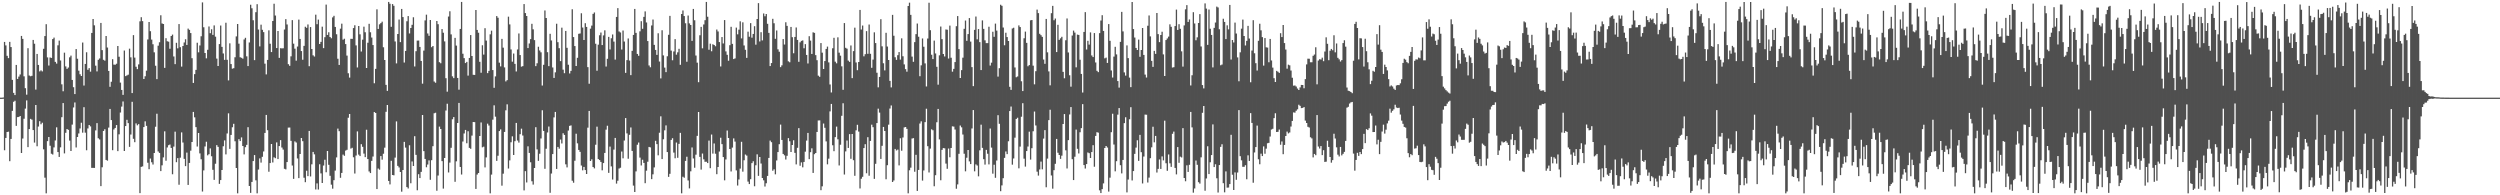 <svg xmlns="http://www.w3.org/2000/svg" width="1920" height="150"><path fill="#4f4f4f" d="M0 74.998h1v1H0zM1 74.998h1v1H1zM2 74.865h1v1H2zM3 32.217h1v83.184H3zM4 34.879h1v71.05H4zM5 42.84h1v58.544H5zM6 44.646h1v56.489H6zM7 32.151h1v91.66H7zM8 36.127h1v70.597H8zM9 61.363h1v23.761H9zM10 71.326h1v6.869H10zM11 73.025h1v4.349H11zM12 49.85h1v46.832H12zM13 60.645h1v29.334H13zM14 58.846h1v30.964H14zM15 57.207h1v31.902H15zM16 27.592h1v89.906H16zM17 29.871h1v76.505H17zM18 58.617h1v32.577H18zM19 67.712h1v15.674H19zM20 72.686h1v4.397H20zM21 37.026h1v75.951H21zM22 58.006h1v41.117H22zM23 58.582h1v32.731H23zM24 58.193h1v33.729H24zM25 30.652h1v69.247H25zM26 33.563h1v75.942H26zM27 68.79h1v11.849H27zM28 41.412h1v70.895H28zM29 49.862h1v47.317H29zM30 54.831h1v38.231H30zM31 54.023h1v41.435H31zM32 54.815h1v39.421H32zM33 37.495h1v77.189H33zM34 27.69h1v108.737H34zM35 18.583h1v129.918H35zM36 44.069h1v64.31H36zM37 50.352h1v54.887H37zM38 44.131h1v67.801H38zM39 44.49h1v73.571H39zM40 30.009h1v88.691H40zM41 28.876h1v84.319H41zM42 47.5h1v60.387H42zM43 48.827h1v48.979H43zM44 34.834h1v81.955H44zM45 31.192h1v89.35H45zM46 46.424h1v66.743H46zM47 64.787h1v25.235H47zM48 70.081h1v9.094H48zM49 40.448h1v77.361H49zM50 51.011h1v50.98H50zM51 52.869h1v46.203H51zM52 51.876h1v47.885H52zM53 44.016h1v63.98H53zM54 42.696h1v73.25H54zM55 61.382h1v34.31H55zM56 66.969h1v15.553H56zM57 72.251h1v6.457H57zM58 37.706h1v75.523H58zM59 45.097h1v60.112H59zM60 54.268h1v48.231H60zM61 57.019h1v41.63H61zM62 58.347h1v35.892H62zM63 32.671h1v69.219H63zM64 65.696h1v16.631H64zM65 49.125h1v52.742H65zM66 40.121h1v75.306H66zM67 53.595h1v45.052H67zM68 52.341h1v43.671H68zM69 55.023h1v42.076H69zM70 25.269h1v103.658H70zM71 14.6h1v114.312H71zM72 19.453h1v109.533H72zM73 50.436h1v49.689H73zM74 54.847h1v39.732H74zM75 45.948h1v60.261H75zM76 44.877h1v62.225H76zM77 17.596h1v125.331H77zM78 38.477h1v89.998H78zM79 45.909h1v54.713H79zM80 46.605h1v52.648H80zM81 27.628h1v95.225H81zM82 36.509h1v86.874H82zM83 54.462h1v43.518H83zM84 66.666h1v17.002H84zM85 62.794h1v29.419H85zM86 45.479h1v69.883H86zM87 49.592h1v49.84H87zM88 49.736h1v48.508H88zM89 48.962h1v47.102H89zM90 35.31h1v80.748H90zM91 43.565h1v59.595H91zM92 63.444h1v22.978H92zM93 69.086h1v12.772H93zM94 72.839h1v5.07H94zM95 38.793h1v77.178H95zM96 58.452h1v38.373H96zM97 57.907h1v34.111H97zM98 57.344h1v37.212H98zM99 37.381h1v75.402H99zM100 44.025h1v59.3H100zM101 71.457h1v6.732H101zM102 26.981h1v79.611H102zM103 44.218h1v64.981H103zM104 51.237h1v43.539H104zM105 53.112h1v43.154H105zM106 49.448h1v45.869H106zM107 16.36h1v131.955H107zM108 13.229h1v114.914H108zM109 16.251h1v111.543H109zM110 60.67h1v36.915H110zM111 58.569h1v34.633H111zM112 54.295h1v42.369H112zM113 30.322h1v94.683H113zM114 16.903h1v113.06H114zM115 23.978h1v97.787H115zM116 30.396h1v94.246H116zM117 33.978h1v92.381H117zM118 40.173h1v77.356H118zM119 50.459h1v46.873H119zM120 60.752h1v26.601H120zM121 35.097h1v81.227H121zM122 32.485h1v84.965H122zM123 11.707h1v119.698H123zM124 18.015h1v108.975H124zM125 18.42h1v102.463H125zM126 52.098h1v48.753H126zM127 29.347h1v94.099H127zM128 31.693h1v81.561H128zM129 31.984h1v79.535H129zM130 37.408h1v73.596H130zM131 27.658h1v85.974H131zM132 26.578h1v107.274H132zM133 43.385h1v69.21H133zM134 49.255h1v51.861H134zM135 32.858h1v91.701H135zM136 37.129h1v84.315H136zM137 18.505h1v123.353H137zM138 36.25h1v84.852H138zM139 51.164h1v50.501H139zM140 35.351h1v74.097H140zM141 32.611h1v89.391H141zM142 30.164h1v97.439H142zM143 34.495h1v82.717H143zM144 21.989h1v120.016H144zM145 22.936h1v102.222H145zM146 25.41h1v90.302H146zM147 44.694h1v64.365H147zM148 63.696h1v22.264H148zM149 56.932h1v33.188H149zM150 53.677h1v43.96H150zM151 32.838h1v79.684H151zM152 40.199h1v61.948H152zM153 34.923h1v82.907H153zM154 27.855h1v94.445H154zM155 1.838h1v145.267H155zM156 20.938h1v109.929H156zM157 40.691h1v71.815H157zM158 44.788h1v64.079H158zM159 38.244h1v81.035H159zM160 20.322h1v98.102H160zM161 25.518h1v88.473H161zM162 22.481h1v97.533H162zM163 26.768h1v103.644H163zM164 19.53h1v118.627H164zM165 28.173h1v97.567H165zM166 44.989h1v66.494H166zM167 50.711h1v62.099H167zM168 33.863h1v107.352H168zM169 19.59h1v118.707H169zM170 36.003h1v94.573H170zM171 41.043h1v71.3H171zM172 45.987h1v61.84H172zM173 17.461h1v101.133H173zM174 45.918h1v56.592H174zM175 61.75h1v25.269H175zM176 33.291h1v81.044H176zM177 49.21h1v54.422H177zM178 52.723h1v45.019H178zM179 52.38h1v42.715H179zM180 43.989h1v64.502H180zM181 27.942h1v101.085H181zM182 18.423h1v130.076H182zM183 33.529h1v73.394H183zM184 43.97h1v64.376H184zM185 44.369h1v61.135H185zM186 45.069h1v67.052H186zM187 30.331h1v88.27H187zM188 29.045h1v84.021H188zM189 43.25h1v68.016H189zM190 50.725h1v46.988H190zM191 32.611h1v110.259H191zM192 3.639h1v144.466H192zM193 6.324h1v133.39H193zM194 15.585h1v108.112H194zM195 46.204h1v72.898H195zM196 9.375h1v129.119H196zM197 3.22h1v145.28H197zM198 22.68h1v107.501H198zM199 35.648h1v85.99H199zM200 18.929h1v105.953H200zM201 22.904h1v97.526H201zM202 24.689h1v91.639H202zM203 48.903h1v53.211H203zM204 57.145h1v31.117H204zM205 46.035h1v53.944H205zM206 23.316h1v108.556H206zM207 33.566h1v91.689H207zM208 39.97h1v70.632H208zM209 16.127h1v108.622H209zM210 2.882h1v117.956H210zM211 11.941h1v109.547H211zM212 36.935h1v72.419H212zM213 23.82h1v98.359H213zM214 44.467h1v67.732H214zM215 37.003h1v70.641H215zM216 37.182h1v76.107H216zM217 37.049h1v77.823H217zM218 22.705h1v106.917H218zM219 14.71h1v115.376H219zM220 18.773h1v105.701H220zM221 49.301h1v48.677H221zM222 50.517h1v47.404H222zM223 43.279h1v64.898H223zM224 15.463h1v111.689H224zM225 33.552h1v103.798H225zM226 37.379h1v71.24H226zM227 46.612h1v62.841H227zM228 35.712h1v85.976H228zM229 15.035h1v121.792H229zM230 29.881h1v88.412H230zM231 39.212h1v66.747H231zM232 45.854h1v62.6H232zM233 35.236h1v101.289H233zM234 20.512h1v119.4H234zM235 21.334h1v109.801H235zM236 18.812h1v116.48H236zM237 50.855h1v49.709H237zM238 20.792h1v114.724H238zM239 37.649h1v88.535H239zM240 42.48h1v74.205H240zM241 43.433h1v75.084H241zM242 11.272h1v134.234H242zM243 18.599h1v122.262H243zM244 15.076h1v130.472H244zM245 33.767h1v92.401H245zM246 32.172h1v100.994H246zM247 20.457h1v120.083H247zM248 36.953h1v90.174H248zM249 28.558h1v94.115H249zM250 3.541h1v128.778H250zM251 26.85h1v89.114H251zM252 24.765h1v101.785H252zM253 28.418h1v106.608H253zM254 29.407h1v112.415H254zM255 13.376h1v131.538H255zM256 12.122h1v126.285H256zM257 20.698h1v110.348H257zM258 26.317h1v94.552H258zM259 45.097h1v53.687H259zM260 49.85h1v50.909H260zM261 21.996h1v114.578H261zM262 18.18h1v114.637H262zM263 30.464h1v88.251H263zM264 29.766h1v89.908H264zM265 33.861h1v81.806H265zM266 42.686h1v72.344H266zM267 56.25h1v34.168H267zM268 59.596h1v27.954H268zM269 29.794h1v84.31H269zM270 29.832h1v83.657H270zM271 21.54h1v99.242H271zM272 19.416h1v113.836H272zM273 34.861h1v84.587H273zM274 51.796h1v49.139H274zM275 19.958h1v98.8H275zM276 26.351h1v93.522H276zM277 39.558h1v71.209H277zM278 30.453h1v82.298H278zM279 20.469h1v97.487H279zM280 24.779h1v95.921H280zM281 52.235h1v47.414H281zM282 32.803h1v89.375H282zM283 18.297h1v113.388H283zM284 24.774h1v108.153H284zM285 28.846h1v94.688H285zM286 34.618h1v85.576H286zM287 63.929h1v22.145H287zM288 52.879h1v33.87H288zM289 7.187h1v137.995H289zM290 22.231h1v107.219H290zM291 18.697h1v111.63H291zM292 17.752h1v102.087H292zM293 16.653h1v105.994H293zM294 36.305h1v81.758H294zM295 46.081h1v67.35H295zM296 65.167h1v20.682H296zM297 69.779h1v10.881H297zM298 1.501h1v137.466H298zM299 2.847h1v138.773H299zM300 20.576h1v102.941H300zM301 3.145h1v131.268H301zM302 4.438h1v130.238H302zM303 31.863h1v89.174H303zM304 48.679h1v44.546H304zM305 26.115h1v101.27H305zM306 14.999h1v113.628H306zM307 32.346h1v99.774H307zM308 6.878h1v140.339H308zM309 13.113h1v117.436H309zM310 48.015h1v60.929H310zM311 39.109h1v74.246H311zM312 16.328h1v127.361H312zM313 12.323h1v132.442H313zM314 25.678h1v85.887H314zM315 21.515h1v119.227H315zM316 19.068h1v104.939H316zM317 13.248h1v114.237H317zM318 51.048h1v53.566H318zM319 39.304h1v79.616H319zM320 31.176h1v114.931H320zM321 31.116h1v102.669H321zM322 36.047h1v100.692H322zM323 46.802h1v85.203H323zM324 64.256h1v24.088H324zM325 38.866h1v77.215H325zM326 15.646h1v106.411H326zM327 11.268h1v117.18H327zM328 25.708h1v100.662H328zM329 27.509h1v95.679H329zM330 15.356h1v122.705H330zM331 36.243h1v86.791H331zM332 35.312h1v76.963H332zM333 62.611h1v24.381H333zM334 63.54h1v23.046H334zM335 16.152h1v130.346H335zM336 18.569h1v116.226H336zM337 47.758h1v49.487H337zM338 48.585h1v50.492H338zM339 22.307h1v101.453H339zM340 25.154h1v119.682H340zM341 31.776h1v89.563H341zM342 60.075h1v24.807H342zM343 70.404h1v9.261H343zM344 12.719h1v119.75H344zM345 8.663h1v116.237H345zM346 26.418h1v87.107H346zM347 58.612h1v32.989H347zM348 60.008h1v29.874H348zM349 29.107h1v110.495H349zM350 35.026h1v88.86H350zM351 59.862h1v34.626H351zM352 68.887h1v10.158H352zM353 22.208h1v106.022H353zM354 1.501h1v132.545H354zM355 41.29h1v67.425H355zM356 44.637h1v57.883H356zM357 48.429h1v51.337H357zM358 47.523h1v62.506H358zM359 58.065h1v42.728H359zM360 44.501h1v69.062H360zM361 26.949h1v87.331H361zM362 43.011h1v61.112H362zM363 57.472h1v36.219H363zM364 57.543h1v36.265H364zM365 7.695h1v137.43H365zM366 22.982h1v111.076H366zM367 25.156h1v107.691H367zM368 47.449h1v57.002H368zM369 55.859h1v38.212H369zM370 34.763h1v78.389H370zM371 41.938h1v70.7H371zM372 21.664h1v106.915H372zM373 31.187h1v89.712H373zM374 56.181h1v38.778H374zM375 54.44h1v41.971H375zM376 26.344h1v122.156H376zM377 23.543h1v110.547H377zM378 53.796h1v38.123H378zM379 67.456h1v13.449H379zM380 58.658h1v30.948H380zM381 12.334h1v111.199H381zM382 13.596h1v105.987H382zM383 48.141h1v52.515H383zM384 50.993h1v48.382H384zM385 29.842h1v112.763H385zM386 36.607h1v96.773H386zM387 51.757h1v49.551H387zM388 62.505h1v22.216H388zM389 61.549h1v18.569H389zM390 12.811h1v116.642H390zM391 18.741h1v104.436H391zM392 37.985h1v71.279H392zM393 47.342h1v57.343H393zM394 41.139h1v77.892H394zM395 49.029h1v59.43H395zM396 54.897h1v39.538H396zM397 37.976h1v69.945H397zM398 25.692h1v83.85H398zM399 42.29h1v60.799H399zM400 51.183h1v47.649H400zM401 50.782h1v53.33H401zM402 3.129h1v143.113H402zM403 10.052h1v121.403H403zM404 12.27h1v127.855H404zM405 36.909h1v75.496H405zM406 33.382h1v84.056H406zM407 30.036h1v94.603H407zM408 18.279h1v120.927H408zM409 22.515h1v119.254H409zM410 30.821h1v98.178H410zM411 50.803h1v46.873H411zM412 48.569h1v66.187H412zM413 35.873h1v87.695H413zM414 38.736h1v79.327H414zM415 40.169h1v66.155H415zM416 65.703h1v18.961H416zM417 49.78h1v50.767H417zM418 8.041h1v121.604H418zM419 13.836h1v100.405H419zM420 40.084h1v61.652H420zM421 50.807h1v46.386H421zM422 25.983h1v122.097H422zM423 31.098h1v102.184H423zM424 51.805h1v66.537H424zM425 59.855h1v30.309H425zM426 55.534h1v30.421H426zM427 18.208h1v111.522H427zM428 32.398h1v80.426H428zM429 37.01h1v77.173H429zM430 46.937h1v60.247H430zM431 21.256h1v88.947H431zM432 53.508h1v48.824H432zM433 56.209h1v47.407H433zM434 23.742h1v102.488H434zM435 36.692h1v91.852H435zM436 49.741h1v50.488H436zM437 56.445h1v40.222H437zM438 54.421h1v41.911H438zM439 7.141h1v131.646H439zM440 28.459h1v111.9H440zM441 35.399h1v88.068H441zM442 50.684h1v51.998H442zM443 44.385h1v65.711H443zM444 25.957h1v89.176H444zM445 25.676h1v90.936H445zM446 10.213h1v116.892H446zM447 21.16h1v109.638H447zM448 30.725h1v97.464H448zM449 17.832h1v112.765H449zM450 20.698h1v112.923H450zM451 51.537h1v46.505H451zM452 64.295h1v20.877H452zM453 22.018h1v101.641H453zM454 19.684h1v102.676H454zM455 10.634h1v117.615H455zM456 9.556h1v119.78H456zM457 33.598h1v77.539H457zM458 54.3h1v42.96H458zM459 34.309h1v87.846H459zM460 27.068h1v95.848H460zM461 24.994h1v99.382H461zM462 34.614h1v96.226H462zM463 27.187h1v98.027H463zM464 23.312h1v94.156H464zM465 51.077h1v48.531H465zM466 45.177h1v51.401H466zM467 28.317h1v104.461H467zM468 37.997h1v74.603H468zM469 29.411h1v98.407H469zM470 26.459h1v111.431H470zM471 31.975h1v82.911H471zM472 45.797h1v60.121H472zM473 12.996h1v128.029H473zM474 6.271h1v132.515H474zM475 24.184h1v105.276H475zM476 24.939h1v103.859H476zM477 38.052h1v78.325H477zM478 23.438h1v98.146H478zM479 31.904h1v76.02H479zM480 55.968h1v34.69H480zM481 46.184h1v56.29H481zM482 29.549h1v92.383H482zM483 46.463h1v57.082H483zM484 57.726h1v40.174H484zM485 39.054h1v76.871H485zM486 26.85h1v115.667H486zM487 6.871h1v140.575H487zM488 25.234h1v106.416H488zM489 41.439h1v69.732H489zM490 42.865h1v66.613H490zM491 24.051h1v96.992H491zM492 16.294h1v110.762H492zM493 22.094h1v100.584H493zM494 12.962h1v112.181H494zM495 8.736h1v131.943H495zM496 17.253h1v113.806H496zM497 31.515h1v92.722H497zM498 50.278h1v62.566H498zM499 51.643h1v61.577H499zM500 19.567h1v118.007H500zM501 14.999h1v118.894H501zM502 34.476h1v94.063H502zM503 38.351h1v69.764H503zM504 42.126h1v68.588H504zM505 25.536h1v93.744H505zM506 47.234h1v54.717H506zM507 60.228h1v29.094H507zM508 23.222h1v98.963H508zM509 42.57h1v64.388H509zM510 51.922h1v48.174H510zM511 55.392h1v40.922H511zM512 43.233h1v73.566H512zM513 26.74h1v109.098H513zM514 12.19h1v121.275H514zM515 38.86h1v68.62H515zM516 46.291h1v59.872H516zM517 39.542h1v77.631H517zM518 30.064h1v91.495H518zM519 41.963h1v67.507H519zM520 40.215h1v80.994H520zM521 37.502h1v72.992H521zM522 49.773h1v52.293H522zM523 10.728h1v137.755H523zM524 8.029h1v127.7H524zM525 12.339h1v124.157H525zM526 17.844h1v105.759H526zM527 47.397h1v72.951H527zM528 11.911h1v126.686H528zM529 17.992h1v126.686H529zM530 19.219h1v112.369H530zM531 31.382h1v81.886H531zM532 6.848h1v114.859H532zM533 15.569h1v113.259H533zM534 42.673h1v76.132H534zM535 48.104h1v56.226H535zM536 63.114h1v22.889H536zM537 27.061h1v93.431H537zM538 20.638h1v109.593H538zM539 37.109h1v80.813H539zM540 18.8h1v103.552H540zM541 15.498h1v108.771H541zM542 1.501h1v122.726H542zM543 12.829h1v112.417H543zM544 38.205h1v69.796H544zM545 33.556h1v95.61H545zM546 39.372h1v63.923H546zM547 33.978h1v84.006H547zM548 34.579h1v75.603H548zM549 35.555h1v82.52H549zM550 22.689h1v111.09H550zM551 24.188h1v104.09H551zM552 32.302h1v84.07H552zM553 51.02h1v54.747H553zM554 28.482h1v82.213H554zM555 33.392h1v87.215H555zM556 15.427h1v123.081H556zM557 39.496h1v82.989H557zM558 42.066h1v58.187H558zM559 46.66h1v59.329H559zM560 34.694h1v79.748H560zM561 20.574h1v111.112H561zM562 33.714h1v79.659H562zM563 45.353h1v60.961H563zM564 44.863h1v63.889H564zM565 21.217h1v109.673H565zM566 26.356h1v116.13H566zM567 22.778h1v115.054H567zM568 16.367h1v113.138H568zM569 29.469h1v79.409H569zM570 17.171h1v114.649H570zM571 34.916h1v88.178H571zM572 38.223h1v80.465H572zM573 44.417h1v75.107H573zM574 24.346h1v115.109H574zM575 28.198h1v113.141H575zM576 17.782h1v119.863H576zM577 28.922h1v96.37H577zM578 26.044h1v97.803H578zM579 20.107h1v122.937H579zM580 34.28h1v92.623H580zM581 14.596h1v103.927H581zM582 2.399h1v132.664H582zM583 31.833h1v88.727H583zM584 24.731h1v100.874H584zM585 31.016h1v105.706H585zM586 10.343h1v128.144H586zM587 12.481h1v130.778H587zM588 10.748h1v130.021H588zM589 18.301h1v116.805H589zM590 25.225h1v96.084H590zM591 50.736h1v57.231H591zM592 48.431h1v60.758H592zM593 14.417h1v116.72H593zM594 17.853h1v112.172H594zM595 29.805h1v104.106H595zM596 23.408h1v99.833H596zM597 37.901h1v78.879H597zM598 39.722h1v71.009H598zM599 51.535h1v44.179H599zM600 50.198h1v57.249H600zM601 30.018h1v88.194H601zM602 34.222h1v85.063H602zM603 17.091h1v105.454H603zM604 19.888h1v99.75H604zM605 47.127h1v58.975H605zM606 47.818h1v60.684H606zM607 20.668h1v96.058H607zM608 28.567h1v82.795H608zM609 40.892h1v66.839H609zM610 28.37h1v89.007H610zM611 21.094h1v105.17H611zM612 30.688h1v82.845H612zM613 47.459h1v50.943H613zM614 32.522h1v94.775H614zM615 31.373h1v93.369H615zM616 31.046h1v97.46H616zM617 37.072h1v87.295H617zM618 33.886h1v82.598H618zM619 42.21h1v65.747H619zM620 48.745h1v53.342H620zM621 27.795h1v94.431H621zM622 31.194h1v85.683H622zM623 41.428h1v72.509H623zM624 24.82h1v108.007H624zM625 25.248h1v93.193H625zM626 42.339h1v75.187H626zM627 46.223h1v55.127H627zM628 58.134h1v34.36H628zM629 58.958h1v33.491H629zM630 33.06h1v113.026H630zM631 40.453h1v102.658H631zM632 53.007h1v41.849H632zM633 46.902h1v51.261H633zM634 37.605h1v70.982H634zM635 35.797h1v90.419H635zM636 47.919h1v73.939H636zM637 64.87h1v20.689H637zM638 71.038h1v8.773H638zM639 37.065h1v74.52H639zM640 29.015h1v87.13H640zM641 47.34h1v57.972H641zM642 48.647h1v48.581H642zM643 28.665h1v78.329H643zM644 40.443h1v86.654H644zM645 42.764h1v68.402H645zM646 50.956h1v37.972H646zM647 68.985h1v10.327H647zM648 17.702h1v116.331H648zM649 36.703h1v79.586H649zM650 37.37h1v70.579H650zM651 46.55h1v67.052H651zM652 47.539h1v55.493H652zM653 34.93h1v87.031H653zM654 60.013h1v42.914H654zM655 39.249h1v83.797H655zM656 21.229h1v113.77H656zM657 47.964h1v52.131H657zM658 53.897h1v41.952H658zM659 47.603h1v53.468H659zM660 7.619h1v137.121H660zM661 22.689h1v114.589H661zM662 19.622h1v116.141H662zM663 43.272h1v70.437H663zM664 41.634h1v69.13H664zM665 23.92h1v109.133H665zM666 41.329h1v64.063H666zM667 18.867h1v116.114H667zM668 41.341h1v66.905H668zM669 52.075h1v43.66H669zM670 45.799h1v51.913H670zM671 24.834h1v112.534H671zM672 33.073h1v92.706H672zM673 55.854h1v38.679H673zM674 67.083h1v16.395H674zM675 59.063h1v27.418H675zM676 14.731h1v107.306H676zM677 35.573h1v76.379H677zM678 48.571h1v48.936H678zM679 54.064h1v46.539H679zM680 25.209h1v112.486H680zM681 35.763h1v91.106H681zM682 46.092h1v49.673H682zM683 62.13h1v21.229H683zM684 67.117h1v13.889H684zM685 11.428h1v128.327H685zM686 27.452h1v111.147H686zM687 43.989h1v70.392H687zM688 46.001h1v69.556H688zM689 42.4h1v72.484H689zM690 39.965h1v87.08H690zM691 45.767h1v60.403H691zM692 29.418h1v86.358H692zM693 43.199h1v62.371H693zM694 49.448h1v48.375H694zM695 53.069h1v44.47H695zM696 55.062h1v43.912H696zM697 4.589h1v143.903H697zM698 2.042h1v128.7H698zM699 11.43h1v117.331H699zM700 43.46h1v62.907H700zM701 47.466h1v58.608H701zM702 32.364h1v99.531H702zM703 26.207h1v92.689H703zM704 18.093h1v128.563H704zM705 28.23h1v102.303H705zM706 58.509h1v36.342H706zM707 50.187h1v43.019H707zM708 29.53h1v109.174H708zM709 35.884h1v95.031H709zM710 48.715h1v45.104H710zM711 66.401h1v17.116H711zM712 29.59h1v82.703H712zM713 2.124h1v130.339H713zM714 23.206h1v90.908H714zM715 42.052h1v57.288H715zM716 45.353h1v54.681H716zM717 31.176h1v111.88H717zM718 41.073h1v93.502H718zM719 51.281h1v42.612H719zM720 65.028h1v18.627H720zM721 42.485h1v64.594H721zM722 20.396h1v118.023H722zM723 30.045h1v85.04H723zM724 41.494h1v72.207H724zM725 43.353h1v70.591H725zM726 22.652h1v103.005H726zM727 22.84h1v106.78H727zM728 44.936h1v69.112H728zM729 19.652h1v101.11H729zM730 44.316h1v69.327H730zM731 55.03h1v42.003H731zM732 52.915h1v44.337H732zM733 47.683h1v51.776H733zM734 20.135h1v124.8H734zM735 12.337h1v129.258H735zM736 37.749h1v80.346H736zM737 59.921h1v36.473H737zM738 53.842h1v43.967H738zM739 44.273h1v59.066H739zM740 22.105h1v95.949H740zM741 15.772h1v115.827H741zM742 31.316h1v89.847H742zM743 26.157h1v89.052H743zM744 13.868h1v110.096H744zM745 31.938h1v94.067H745zM746 51.549h1v47.089H746zM747 66.14h1v18.375H747zM748 22.959h1v108.611H748zM749 12.689h1v113.548H749zM750 30.208h1v96.933H750zM751 22.339h1v113.072H751zM752 32.38h1v83.067H752zM753 53.801h1v41.959H753zM754 15.667h1v97.88H754zM755 22.165h1v100.114H755zM756 30.986h1v95.45H756zM757 33.112h1v81.987H757zM758 33.151h1v84.914H758zM759 20.508h1v105.745H759zM760 50.345h1v48.368H760zM761 48.129h1v65.212H761zM762 24.374h1v108.988H762zM763 28.269h1v98.24H763zM764 18.107h1v118.439H764zM765 23.486h1v99.805H765zM766 58.82h1v29.652H766zM767 52.359h1v42.699H767zM768 3.632h1v143.204H768zM769 4.436h1v137.956H769zM770 21.167h1v115.681H770zM771 34.765h1v86.462H771zM772 25.136h1v91.176H772zM773 28.455h1v89.915H773zM774 31.506h1v76.974H774zM775 66.648h1v18.661H775zM776 69.008h1v12.824H776zM777 21.865h1v104.585H777zM778 21.277h1v100.442H778zM779 51.828h1v53.889H779zM780 59.349h1v31.982H780zM781 58.713h1v31.701H781zM782 19.51h1v109.78H782zM783 20.785h1v91.817H783zM784 62.391h1v27.279H784zM785 69.944h1v9.334H785zM786 29.363h1v92.479H786zM787 24.294h1v103.655H787zM788 32.906h1v83.133H788zM789 50.89h1v61.641H789zM790 49.972h1v51.158H790zM791 15.617h1v106.933H791zM792 15.356h1v98.471H792zM793 50.446h1v50.375H793zM794 64.767h1v20.888H794zM795 54.68h1v41.673H795zM796 7.375h1v124.454H796zM797 10.071h1v124.768H797zM798 25.935h1v104.232H798zM799 27.058h1v97.07H799zM800 28.29h1v101.753H800zM801 45.74h1v60.7H801zM802 49.024h1v50.913H802zM803 14.527h1v129.316H803zM804 40.215h1v81.602H804zM805 54.854h1v37.398H805zM806 65.531h1v18.732H806zM807 10.117h1v124.644H807zM808 4.527h1v140.366H808zM809 15.555h1v115.161H809zM810 14.252h1v111.524H810zM811 39.983h1v66.702H811zM812 19.048h1v98.242H812zM813 30.636h1v88.396H813zM814 29.416h1v92.586H814zM815 28.274h1v91.257H815zM816 55.188h1v40.064H816zM817 60.093h1v27.491H817zM818 30.931h1v84.502H818zM819 14.182h1v115.225H819zM820 40.29h1v67.329H820zM821 57.82h1v30.105H821zM822 66.55h1v15.695H822zM823 27.271h1v94.981H823zM824 23.524h1v114.766H824zM825 25.033h1v95.363H825zM826 51.709h1v47.837H826zM827 26.587h1v87.686H827zM828 26.807h1v91.071H828zM829 45.893h1v55.708H829zM830 56.772h1v41.637H830zM831 71.082h1v8.878H831zM832 24.502h1v102.255H832zM833 9.338h1v120.087H833zM834 38.045h1v87.949H834zM835 31.311h1v85.795H835zM836 34.236h1v83.438H836zM837 24.9h1v96.432H837zM838 42.593h1v74.218H838zM839 43.829h1v67.686H839zM840 25.413h1v102.641H840zM841 47.99h1v56.427H841zM842 54.385h1v47.157H842zM843 55.405h1v46.5H843zM844 25.438h1v120.724H844zM845 15.777h1v132.511H845zM846 11.696h1v133.541H846zM847 23.781h1v117.057H847zM848 44.82h1v68.833H848zM849 44.263h1v67.846H849zM850 48.344h1v64.956H850zM851 18.501h1v128.632H851zM852 31.313h1v105.123H852zM853 54.14h1v47.384H853zM854 59.528h1v27.839H854zM855 43.449h1v67.533H855zM856 35.934h1v95.67H856zM857 41.785h1v82.04H857zM858 62.267h1v25.809H858zM859 67.264h1v15.722H859zM860 32.151h1v94.743H860zM861 9.1h1v124.083H861zM862 24.094h1v98.732H862zM863 55.586h1v38.984H863zM864 58.067h1v32H864zM865 34.872h1v112.882H865zM866 44.659h1v93.228H866zM867 59.587h1v32.023H867zM868 66.916h1v15.415H868zM869 1.52h1v137.077H869zM870 22.339h1v109.039H870zM871 28.844h1v89.316H871zM872 36.827h1v76.521H872zM873 38.381h1v69.327H873zM874 30.409h1v93.131H874zM875 43.616h1v59.979H875zM876 38.402h1v78.473H876zM877 21.529h1v119.396H877zM878 42.204h1v78.034H878zM879 57.282h1v30.739H879zM880 59.532h1v28.604H880zM881 19.778h1v120.398H881zM882 11.884h1v124.5H882zM883 27.967h1v93.527H883zM884 46.77h1v66.368H884zM885 51.357h1v45.974H885zM886 39.054h1v70.233H886zM887 41.382h1v62.991H887zM888 9.961h1v122.57H888zM889 26.191h1v103.484H889zM890 32.373h1v90.082H890zM891 26.866h1v102.87H891zM892 24.39h1v95.74H892zM893 41.773h1v81.412H893zM894 58.353h1v34.326H894zM895 30.75h1v94.626H895zM896 29.519h1v101.632H896zM897 28.098h1v90.552H897zM898 18.697h1v106.734H898zM899 20.579h1v107.572H899zM900 51.878h1v50.865H900zM901 51.633h1v49.462H901zM902 20.011h1v108.959H902zM903 7.354h1v126.569H903zM904 22.977h1v89.954H904zM905 18.567h1v106.468H905zM906 22.126h1v98.208H906zM907 39.439h1v81.504H907zM908 51.144h1v47.247H908zM909 19.526h1v117.166H909zM910 7.185h1v132.026H910zM911 3.932h1v123.021H911zM912 16.825h1v115.221H912zM913 14.962h1v111.623H913zM914 65.625h1v20.353H914zM915 57.822h1v40.025H915zM916 9.366h1v138.581H916zM917 18.015h1v126.716H917zM918 30.936h1v92.355H918zM919 28.677h1v97.897H919zM920 17.681h1v122.271H920zM921 10.835h1v130.181H921zM922 35.664h1v85.175H922zM923 65.325h1v21.323H923zM924 67.905h1v13.5H924zM925 2.612h1v143.857H925zM926 6.612h1v130.465H926zM927 34.472h1v77.844H927zM928 7.333h1v126.363H928zM929 22.087h1v102.536H929zM930 26.825h1v92.243H930zM931 51.746h1v43.777H931zM932 21.423h1v106.892H932zM933 17.283h1v108.871H933zM934 5.065h1v131.84H934zM935 5.717h1v142.158H935zM936 22.456h1v104.328H936zM937 50.123h1v62.664H937zM938 49.546h1v61.25H938zM939 14.401h1v126.299H939zM940 16.834h1v130.854H940zM941 29.993h1v101.66H941zM942 19.469h1v124.683H942zM943 22.575h1v121.461H943zM944 3.765h1v137.578H944zM945 45.715h1v57.8H945zM946 30.721h1v103.452H946zM947 32.609h1v113.317H947zM948 17.342h1v115.04H948zM949 25.729h1v112.362H949zM950 44.069h1v88.419H950zM951 62.434h1v22.151H951zM952 40.18h1v79.787H952zM953 22.016h1v101.131H953zM954 15.04h1v113.067H954zM955 27.672h1v100.453H955zM956 34.9h1v91.989H956zM957 31.389h1v106.279H957zM958 19.858h1v99.446H958zM959 29.576h1v94.024H959zM960 63.169h1v23.713H960zM961 38.795h1v55.605H961zM962 15.534h1v124.818H962zM963 40.915h1v76.157H963zM964 48.55h1v64.404H964zM965 54.195h1v42.277H965zM966 31.311h1v91.009H966zM967 18.212h1v107.922H967zM968 23.3h1v94.699H968zM969 28.539h1v91.298H969zM970 50.365h1v62.062H970zM971 29.237h1v88.814H971zM972 36.358h1v77.837H972zM973 36.578h1v73.426H973zM974 47.82h1v61.888H974zM975 29.924h1v74.919H975zM976 46.417h1v53.085H976zM977 51.906h1v47.038H977zM978 60.068h1v30.675H978zM979 62.968h1v24.044H979zM980 54.403h1v46.99H980zM981 55.099h1v46.139H981zM982 55.964h1v43.532H982zM983 25.495h1v85.667H983zM984 28.464h1v80.165H984zM985 19.205h1v99.212H985zM986 33.096h1v78.226H986zM987 38.031h1v66.434H987zM988 52.741h1v48.348H988zM989 49.679h1v52.774H989zM990 50.191h1v51.561H990zM991 54.147h1v43.037H991zM992 59.676h1v33.202H992zM993 65.808h1v20.51H993zM994 65.618h1v20.906H994zM995 66.44h1v18.613H995zM996 67.989h1v15.956H996zM997 69.118h1v11.334H997zM998 67.115h1v14.173H998zM999 65.204h1v17.86H999zM1000 65.291h1v17.576H1000zM1001 67.804h1v14.406H1001zM1002 60.791h1v31.82H1002zM1003 49.457h1v44.987H1003zM1004 45.081h1v52.284H1004zM1005 45.106h1v52.822H1005zM1006 47.809h1v57.604H1006zM1007 47.797h1v58.519H1007zM1008 42.831h1v78.057H1008zM1009 41.856h1v76.352H1009zM1010 36.303h1v82.898H1010zM1011 64.787h1v23.603H1011zM1012 46.488h1v66.052H1012zM1013 45.456h1v68.622H1013zM1014 45.731h1v66.457H1014zM1015 44.291h1v74.869H1015zM1016 47.003h1v68.357H1016zM1017 39.555h1v84.823H1017zM1018 28.651h1v95.496H1018zM1019 33.659h1v74.427H1019zM1020 46.243h1v66.578H1020zM1021 38.972h1v81.595H1021zM1022 37.566h1v87.359H1022zM1023 38.594h1v84.363H1023zM1024 27.086h1v75.644H1024zM1025 40.196h1v66.205H1025zM1026 33.387h1v79.76H1026zM1027 44.408h1v74.393H1027zM1028 45.584h1v74.583H1028zM1029 47.243h1v65.585H1029zM1030 46.198h1v73.131H1030zM1031 33.064h1v85.049H1031zM1032 30.947h1v85.665H1032zM1033 35.845h1v72.389H1033zM1034 67.216h1v15.463H1034zM1035 69.678h1v12.362H1035zM1036 69.999h1v9.508H1036zM1037 70.651h1v7.967H1037zM1038 71.601h1v6.704H1038zM1039 46.664h1v71.282H1039zM1040 18.402h1v112.66H1040zM1041 16.752h1v106.1H1041zM1042 21.513h1v95.862H1042zM1043 45.614h1v74.074H1043zM1044 29.352h1v87.404H1044zM1045 29.482h1v88.915H1045zM1046 36.138h1v78.338H1046zM1047 51.116h1v51.682H1047zM1048 29.743h1v80.174H1048zM1049 39.301h1v59.89H1049zM1050 47.809h1v52.065H1050zM1051 53.242h1v45.244H1051zM1052 64.593h1v22.502H1052zM1053 61.988h1v26.862H1053zM1054 54.364h1v47.086H1054zM1055 55.087h1v46.283H1055zM1056 51.476h1v44.926H1056zM1057 26.212h1v84.699H1057zM1058 34.243h1v73.062H1058zM1059 19.375h1v98.986H1059zM1060 38.136h1v70.803H1060zM1061 39.88h1v61.158H1061zM1062 56.779h1v38.968H1062zM1063 49.649h1v52.966H1063zM1064 51.464h1v48.13H1064zM1065 54.057h1v40.73H1065zM1066 60.775h1v31.923H1066zM1067 66.385h1v17.086H1067zM1068 65.604h1v20.918H1068zM1069 66.38h1v18.707H1069zM1070 68.106h1v15.855H1070zM1071 69.063h1v11.373H1071zM1072 65.632h1v16.942H1072zM1073 65.282h1v17.709H1073zM1074 65.389h1v17.359H1074zM1075 64.005h1v23.957H1075zM1076 60.864h1v31.762H1076zM1077 48.356h1v46.72H1077zM1078 45.117h1v52.376H1078zM1079 45.85h1v52.135H1079zM1080 47.71h1v58.496H1080zM1081 48.569h1v69.057H1081zM1082 42.902h1v77.883H1082zM1083 39.812h1v78.51H1083zM1084 36.113h1v83.088H1084zM1085 68.291h1v13.021H1085zM1086 46.694h1v67.446H1086zM1087 45.584h1v68.306H1087zM1088 45.699h1v66.189H1088zM1089 44.174h1v74.919H1089zM1090 44.733h1v79.613H1090zM1091 38.702h1v85.869H1091zM1092 28.741h1v95.493H1092zM1093 46.358h1v64.502H1093zM1094 46.31h1v66.109H1094zM1095 16.942h1v111.362H1095zM1096 22.055h1v116.32H1096zM1097 14.852h1v111.27H1097zM1098 20.551h1v107.501H1098zM1099 28.059h1v102.344H1099zM1100 25.816h1v104.901H1100zM1101 26.296h1v107.963H1101zM1102 31.293h1v89.167H1102zM1103 34.525h1v87.377H1103zM1104 30.402h1v94.896H1104zM1105 20.789h1v117.471H1105zM1106 25.896h1v102.946H1106zM1107 58.475h1v36.455H1107zM1108 66.563h1v17.64H1108zM1109 67.909h1v13.628H1109zM1110 69.218h1v12.236H1110zM1111 70.175h1v9.384H1111zM1112 71.134h1v6.988H1112zM1113 71.807h1v5.562H1113zM1114 14.827h1v97.342H1114zM1115 18.629h1v99.409H1115zM1116 29.388h1v82.662H1116zM1117 35.513h1v78.544H1117zM1118 52.547h1v55.306H1118zM1119 41.169h1v68.119H1119zM1120 46.246h1v57.05H1120zM1121 48.917h1v55.914H1121zM1122 36.903h1v70.465H1122zM1123 38.416h1v69.018H1123zM1124 41.192h1v66.189H1124zM1125 44.041h1v54.939H1125zM1126 47.589h1v47.343H1126zM1127 57.919h1v37.876H1127zM1128 42.65h1v66.942H1128zM1129 44.103h1v64.804H1129zM1130 48.434h1v54.25H1130zM1131 60.526h1v30.124H1131zM1132 30.265h1v89.57H1132zM1133 22.808h1v101.538H1133zM1134 32.906h1v93.17H1134zM1135 28.759h1v98.661H1135zM1136 29.867h1v92.25H1136zM1137 33.575h1v94.024H1137zM1138 34.888h1v75.333H1138zM1139 39.585h1v71.604H1139zM1140 41.098h1v71.151H1140zM1141 40.597h1v86.514H1141zM1142 32.579h1v89.231H1142zM1143 52.384h1v50.025H1143zM1144 66.218h1v17.851H1144zM1145 69.678h1v12.12H1145zM1146 69.756h1v10.888H1146zM1147 70.649h1v9.89H1147zM1148 70.757h1v7.844H1148zM1149 49.686h1v54.434H1149zM1150 34.971h1v84.093H1150zM1151 35.598h1v79.968H1151zM1152 38.196h1v73.44H1152zM1153 44.664h1v63.985H1153zM1154 37.857h1v71.625H1154zM1155 36.493h1v72.689H1155zM1156 36.788h1v71.43H1156zM1157 34.657h1v74.932H1157zM1158 35.248h1v76.123H1158zM1159 31.437h1v91.957H1159zM1160 45.694h1v61.469H1160zM1161 49.761h1v53.166H1161zM1162 50.704h1v60.696H1162zM1163 55.653h1v51.946H1163zM1164 44.513h1v73.775H1164zM1165 44.877h1v70.188H1165zM1166 45.799h1v70.186H1166zM1167 51.368h1v45.793H1167zM1168 47.335h1v52.2H1168zM1169 25.445h1v106.1H1169zM1170 16.418h1v115.718H1170zM1171 17.198h1v104.049H1171zM1172 21.169h1v97.017H1172zM1173 26.738h1v94.021H1173zM1174 32.849h1v85.464H1174zM1175 36.999h1v77.752H1175zM1176 26.706h1v88.894H1176zM1177 34.673h1v83.051H1177zM1178 46.259h1v59.835H1178zM1179 41.945h1v72.87H1179zM1180 51.963h1v55.109H1180zM1181 64.437h1v19.412H1181zM1182 68.681h1v12.222H1182zM1183 69.761h1v11.138H1183zM1184 69.413h1v10.382H1184zM1185 69.37h1v10.554H1185zM1186 70.61h1v8.727H1186zM1187 17.368h1v113.735H1187zM1188 21.412h1v107.993H1188zM1189 26.523h1v100.657H1189zM1190 36.072h1v95.265H1190zM1191 32.481h1v87.949H1191zM1192 23.28h1v102.165H1192zM1193 23.66h1v97.141H1193zM1194 21.142h1v100.728H1194zM1195 18.501h1v107.164H1195zM1196 31.142h1v87.491H1196zM1197 23.165h1v106.988H1197zM1198 39.137h1v97.071H1198zM1199 53.343h1v48.444H1199zM1200 62.086h1v24.491H1200zM1201 54.98h1v47.052H1201zM1202 55.856h1v44.811H1202zM1203 54.082h1v47.221H1203zM1204 20.945h1v92.318H1204zM1205 21.911h1v92.616H1205zM1206 9.485h1v109.196H1206zM1207 27.024h1v99.709H1207zM1208 25.065h1v92.003H1208zM1209 29.588h1v90.192H1209zM1210 25.063h1v89.483H1210zM1211 40.363h1v86.084H1211zM1212 42.876h1v81.978H1212zM1213 42.826h1v71.68H1213zM1214 48.809h1v61.213H1214zM1215 35.433h1v82.097H1215zM1216 32.808h1v92.497H1216zM1217 35.223h1v75.8H1217zM1218 45.747h1v49.869H1218zM1219 45.646h1v52.751H1219zM1220 39.732h1v60.364H1220zM1221 45.255h1v54.548H1221zM1222 49.075h1v47.828H1222zM1223 36.095h1v72.964H1223zM1224 23.646h1v96.457H1224zM1225 18.906h1v100.435H1225zM1226 34.289h1v83.928H1226zM1227 23.687h1v106.784H1227zM1228 24.364h1v105.663H1228zM1229 20.272h1v119.002H1229zM1230 16.5h1v112.756H1230zM1231 18.569h1v117.551H1231zM1232 36.985h1v74.587H1232zM1233 32.707h1v96.384H1233zM1234 22.483h1v111.586H1234zM1235 20.05h1v115.042H1235zM1236 13.41h1v119.526H1236zM1237 12.38h1v118.02H1237zM1238 11.881h1v130.007H1238zM1239 14.445h1v130.435H1239zM1240 26.502h1v96.008H1240zM1241 17.45h1v117.038H1241zM1242 28.297h1v114.42H1242zM1243 11.842h1v130.794H1243zM1244 14.358h1v120.975H1244zM1245 11.932h1v109.78H1245zM1246 19.993h1v108.07H1246zM1247 25.104h1v112.596H1247zM1248 29.139h1v96.876H1248zM1249 32.011h1v94.994H1249zM1250 41.473h1v83.273H1250zM1251 21.673h1v115.283H1251zM1252 21.62h1v120.845H1252zM1253 18.965h1v120.25H1253zM1254 8.073h1v122.639H1254zM1255 15.685h1v112.767H1255zM1256 21.016h1v112.033H1256zM1257 20.934h1v120.268H1257zM1258 19.226h1v120.614H1258zM1259 19.118h1v115.429H1259zM1260 28.114h1v86.86H1260zM1261 25.374h1v98.219H1261zM1262 20.904h1v103.465H1262zM1263 20.419h1v102.605H1263zM1264 12.431h1v117.791H1264zM1265 15.392h1v119.558H1265zM1266 17.01h1v115.489H1266zM1267 14.067h1v125.097H1267zM1268 15.17h1v120.137H1268zM1269 14.326h1v121.952H1269zM1270 17.761h1v125.086H1270zM1271 18.775h1v118.32H1271zM1272 10.027h1v129.414H1272zM1273 26.34h1v117.483H1273zM1274 22.95h1v111.987H1274zM1275 18.265h1v120.263H1275zM1276 16.706h1v118.643H1276zM1277 18.755h1v108.565H1277zM1278 18.315h1v105.44H1278zM1279 18.084h1v103.321H1279zM1280 6.303h1v128.931H1280zM1281 10.767h1v122.758H1281zM1282 28.844h1v84.136H1282zM1283 31.563h1v88.359H1283zM1284 20.913h1v109.913H1284zM1285 27.985h1v108.712H1285zM1286 29.322h1v102.527H1286zM1287 42.345h1v70.485H1287zM1288 35.09h1v76.278H1288zM1289 45.03h1v61.035H1289zM1290 45.55h1v58.677H1290zM1291 45.291h1v58.201H1291zM1292 43.613h1v54.955H1292zM1293 62.643h1v26.736H1293zM1294 40.372h1v66.924H1294zM1295 43.81h1v60.666H1295zM1296 27.285h1v96.31H1296zM1297 20.702h1v115.601H1297zM1298 8.203h1v139.881H1298zM1299 7.116h1v139.533H1299zM1300 22.549h1v105.93H1300zM1301 32.936h1v86.384H1301zM1302 25.518h1v93.223H1302zM1303 2.586h1v139.835H1303zM1304 8.208h1v130.483H1304zM1305 12.513h1v124.715H1305zM1306 10.87h1v134.518H1306zM1307 17.514h1v120.531H1307zM1308 20.203h1v117.633H1308zM1309 37.667h1v85.736H1309zM1310 46.756h1v75.347H1310zM1311 37.88h1v88.336H1311zM1312 13.987h1v134.498H1312zM1313 22.982h1v113.564H1313zM1314 35.365h1v82.875H1314zM1315 36.019h1v76.864H1315zM1316 17.958h1v108.423H1316zM1317 46.163h1v64.479H1317zM1318 64.307h1v20.268H1318zM1319 33.9h1v80.46H1319zM1320 43.307h1v61.524H1320zM1321 45.854h1v59.073H1321zM1322 51.134h1v50.941H1322zM1323 47.93h1v78.389H1323zM1324 24.344h1v109.309H1324zM1325 1.501h1v132.717H1325zM1326 34.66h1v81.394H1326zM1327 45.534h1v60.92H1327zM1328 38.816h1v75.097H1328zM1329 41.21h1v69.684H1329zM1330 35.216h1v82.362H1330zM1331 36.372h1v80.987H1331zM1332 40.345h1v75.409H1332zM1333 46.948h1v53.815H1333zM1334 15.919h1v117.963H1334zM1335 6.942h1v141.54H1335zM1336 5.104h1v137.082H1336zM1337 17.171h1v105.205H1337zM1338 46.941h1v73.543H1338zM1339 1.513h1v140.753H1339zM1340 12.74h1v124.024H1340zM1341 14.706h1v126.258H1341zM1342 31.165h1v92.044H1342zM1343 16.562h1v107.345H1343zM1344 1.511h1v122.208H1344zM1345 36.349h1v71.501H1345zM1346 51.434h1v48.297H1346zM1347 63.723h1v24.337H1347zM1348 40.4h1v75.489H1348zM1349 15.271h1v126.162H1349zM1350 30.169h1v87.828H1350zM1351 33.032h1v76.292H1351zM1352 7.775h1v115.317H1352zM1353 14.388h1v107.413H1353zM1354 6.649h1v120.268H1354zM1355 37.786h1v70.78H1355zM1356 19.279h1v103.126H1356zM1357 46.14h1v64.486H1357zM1358 30.315h1v83.17H1358zM1359 39.088h1v78.86H1359zM1360 35.674h1v79.673H1360zM1361 22.852h1v111.312H1361zM1362 30.698h1v97.004H1362zM1363 21.428h1v99.963H1363zM1364 51.494h1v45.129H1364zM1365 46.912h1v55.729H1365zM1366 37.518h1v71.895H1366zM1367 35.316h1v79.107H1367zM1368 40.947h1v64.889H1368zM1369 43.9h1v60.904H1369zM1370 28.619h1v98.599H1370zM1371 9.595h1v138.89H1371zM1372 4.85h1v142.202H1372zM1373 27.736h1v95.248H1373zM1374 42.831h1v65.221H1374zM1375 44.078h1v67.249H1375zM1376 10.963h1v124.385H1376zM1377 13.252h1v122.694H1377zM1378 15.024h1v114.385H1378zM1379 14.035h1v116.226H1379zM1380 17.931h1v118.897H1380zM1381 15.562h1v123.774H1381zM1382 37.846h1v76.473H1382zM1383 50.883h1v61.699H1383zM1384 51.659h1v58.366H1384zM1385 19.583h1v128.904H1385zM1386 19.682h1v115.969H1386zM1387 28.278h1v102.021H1387zM1388 30.448h1v85.221H1388zM1389 32.38h1v82.666H1389zM1390 25.884h1v91.604H1390zM1391 50.274h1v49.215H1391zM1392 58.067h1v31.957H1392zM1393 36.317h1v82.122H1393zM1394 46.069h1v56.738H1394zM1395 50.299h1v45.864H1395zM1396 48.88h1v47.974H1396zM1397 29.42h1v83.415H1397zM1398 25.445h1v106.505H1398zM1399 6.223h1v136.097H1399zM1400 44.586h1v65.409H1400zM1401 46.339h1v60.579H1401zM1402 42.007h1v73.761H1402zM1403 37.988h1v81.973H1403zM1404 34.847h1v81.653H1404zM1405 35.735h1v76.999H1405zM1406 42.748h1v63.456H1406zM1407 49.983h1v56.638H1407zM1408 5.711h1v142.456H1408zM1409 9.299h1v129.439H1409zM1410 14.941h1v122.078H1410zM1411 24.257h1v96.61H1411zM1412 46.644h1v70.378H1412zM1413 6.743h1v127.757H1413zM1414 17.326h1v111.437H1414zM1415 16.814h1v109.048H1415zM1416 33.208h1v87.084H1416zM1417 10.808h1v113.918H1417zM1418 10.522h1v109.462H1418zM1419 42.085h1v64.623H1419zM1420 54.382h1v45.134H1420zM1421 60.846h1v25.754H1421zM1422 20.636h1v106.512H1422zM1423 28.239h1v96.212H1423zM1424 40.324h1v71.63H1424zM1425 21.043h1v94.124H1425zM1426 15.825h1v112.595H1426zM1427 16.704h1v118.553H1427zM1428 21.208h1v100.634H1428zM1429 25.809h1v81.494H1429zM1430 21.904h1v105.168H1430zM1431 46.2h1v66.473H1431zM1432 38.123h1v84.118H1432zM1433 38.864h1v72.614H1433zM1434 10.854h1v117.475H1434zM1435 22.84h1v110.277H1435zM1436 26.82h1v112.898H1436zM1437 44.112h1v62.639H1437zM1438 51.059h1v47.443H1438zM1439 43.719h1v58.148H1439zM1440 44.172h1v63.133H1440zM1441 28.738h1v106.581H1441zM1442 39.455h1v93.933H1442zM1443 45.683h1v56.244H1443zM1444 37.619h1v71.469H1444zM1445 25.193h1v100.84H1445zM1446 8.274h1v125.148H1446zM1447 28.716h1v88.224H1447zM1448 47.692h1v59.741H1448zM1449 45.589h1v61.518H1449zM1450 22.417h1v124.624H1450zM1451 21.696h1v121.103H1451zM1452 12.911h1v128.439H1452zM1453 22.016h1v118.215H1453zM1454 46.168h1v67.826H1454zM1455 3.955h1v128.382H1455zM1456 36.706h1v85.773H1456zM1457 46.207h1v71.438H1457zM1458 43.993h1v75.628H1458zM1459 14.967h1v133.534H1459zM1460 21.991h1v115.31H1460zM1461 8.954h1v125.109H1461zM1462 23.129h1v106.69H1462zM1463 27.175h1v105.278H1463zM1464 20.462h1v118.396H1464zM1465 36.518h1v90.282H1465zM1466 2.222h1v115.101H1466zM1467 2.232h1v133.136H1467zM1468 18.81h1v103.834H1468zM1469 24.142h1v102.639H1469zM1470 24.77h1v112.967H1470zM1471 23.323h1v119.758H1471zM1472 6.679h1v137.471H1472zM1473 12.673h1v127.304H1473zM1474 29.414h1v96.084H1474zM1475 38.631h1v77.757H1475zM1476 52.293h1v46.887H1476zM1477 50.523h1v45.267H1477zM1478 5.644h1v139.792H1478zM1479 16.36h1v115.779H1479zM1480 23.424h1v99.407H1480zM1481 26.894h1v94.047H1481zM1482 34.165h1v85.667H1482zM1483 27.843h1v89.036H1483zM1484 59.374h1v32.591H1484zM1485 37.152h1v79.215H1485zM1486 30.824h1v85.216H1486zM1487 22.538h1v105.505H1487zM1488 13.168h1v116.738H1488zM1489 18.656h1v107.789H1489zM1490 42.309h1v65.965H1490zM1491 28.393h1v86.844H1491zM1492 11.964h1v120.03H1492zM1493 24.673h1v91.968H1493zM1494 39.203h1v72.731H1494zM1495 29.15h1v85.715H1495zM1496 28.816h1v89.593H1496zM1497 32.284h1v81.797H1497zM1498 43.751h1v55.706H1498zM1499 30.862h1v97.698H1499zM1500 35.731h1v92.497H1500zM1501 2.449h1v140.742H1501zM1502 23.463h1v109.085H1502zM1503 43.554h1v68.224H1503zM1504 34.328h1v73.248H1504zM1505 38.383h1v78.869H1505zM1506 32.845h1v88.169H1506zM1507 33.705h1v88.35H1507zM1508 22.018h1v103.815H1508zM1509 21.856h1v111.145H1509zM1510 31.078h1v95.255H1510zM1511 43.105h1v61.025H1511zM1512 59.981h1v26.775H1512zM1513 58.5h1v32.776H1513zM1514 42.59h1v52.17H1514zM1515 21.078h1v122.442H1515zM1516 33.968h1v114.532H1516zM1517 46.163h1v60.05H1517zM1518 46.603h1v53.779H1518zM1519 26.598h1v111.973H1519zM1520 31.158h1v112.713H1520zM1521 40.697h1v88.767H1521zM1522 65.032h1v17.608H1522zM1523 43.625h1v59.801H1523zM1524 10.625h1v133.852H1524zM1525 6.448h1v134.61H1525zM1526 41.151h1v62.973H1526zM1527 46.04h1v53.497H1527zM1528 34.63h1v89.861H1528zM1529 30.215h1v117.565H1529zM1530 44.35h1v88.774H1530zM1531 63.082h1v24.836H1531zM1532 56.19h1v35.731H1532zM1533 16.631h1v115.109H1533zM1534 26.099h1v89.556H1534zM1535 28.26h1v103.564H1535zM1536 28.063h1v90.87H1536zM1537 21.714h1v105.539H1537zM1538 32.712h1v75.651H1538zM1539 32.911h1v75.999H1539zM1540 13.742h1v129.929H1540zM1541 27.381h1v105.926H1541zM1542 27.605h1v107.899H1542zM1543 11.494h1v134.122H1543zM1544 22.664h1v118.991H1544zM1545 3.044h1v143.495H1545zM1546 7.379h1v131.005H1546zM1547 7.743h1v129.629H1547zM1548 40.414h1v70.71H1548zM1549 46.097h1v54.699H1549zM1550 46.085h1v64.109H1550zM1551 28.629h1v106.018H1551zM1552 16.811h1v122.671H1552zM1553 33.845h1v77.835H1553zM1554 52.32h1v43.31H1554zM1555 55.124h1v40.721H1555zM1556 22.037h1v121.358H1556zM1557 35.241h1v110.717H1557zM1558 38.191h1v59.373H1558zM1559 66.108h1v17.418H1559zM1560 34.113h1v70.384H1560zM1561 2.767h1v145.475H1561zM1562 17.439h1v110.735H1562zM1563 47.878h1v61.66H1563zM1564 50.242h1v55.104H1564zM1565 24.685h1v123.571H1565zM1566 44.492h1v96.549H1566zM1567 49.129h1v73.949H1567zM1568 66.673h1v15.425H1568zM1569 44.799h1v54.262H1569zM1570 4.502h1v128.945H1570zM1571 10.183h1v114.31H1571zM1572 38.161h1v73.983H1572zM1573 39.306h1v76.109H1573zM1574 28.352h1v96.056H1574zM1575 25.079h1v99.135H1575zM1576 21.329h1v116.901H1576zM1577 5.534h1v138.97H1577zM1578 20.432h1v117.421H1578zM1579 13.9h1v119.918H1579zM1580 34.151h1v85.731H1580zM1581 23.959h1v104.372H1581zM1582 3.442h1v137.23H1582zM1583 3.484h1v136.097H1583zM1584 32.421h1v108.625H1584zM1585 43.623h1v61.865H1585zM1586 42.613h1v59.4H1586zM1587 39.782h1v71.506H1587zM1588 36.024h1v91.614H1588zM1589 12.009h1v132.197H1589zM1590 22.604h1v117.993H1590zM1591 47.47h1v57.819H1591zM1592 24.582h1v77.145H1592zM1593 21.398h1v127.103H1593zM1594 30.672h1v115.32H1594zM1595 49.725h1v52.82H1595zM1596 68.713h1v14.756H1596zM1597 37.234h1v75.278H1597zM1598 7.235h1v140.321H1598zM1599 7.915h1v129.478H1599zM1600 42.526h1v59.446H1600zM1601 47.326h1v54.518H1601zM1602 33.238h1v115.263H1602zM1603 25.923h1v114.484H1603zM1604 49.667h1v74.72H1604zM1605 61.679h1v23.383H1605zM1606 34.3h1v84.983H1606zM1607 11.407h1v116.109H1607zM1608 16.791h1v107.384H1608zM1609 14.2h1v119.462H1609zM1610 5.804h1v139.297H1610zM1611 5.816h1v137.338H1611zM1612 19.297h1v114.669H1612zM1613 20.32h1v108.485H1613zM1614 17.908h1v125.867H1614zM1615 51.027h1v48.654H1615zM1616 25.486h1v94.765H1616zM1617 10.925h1v120.389H1617zM1618 7.61h1v128.503H1618zM1619 5.09h1v143.037H1619zM1620 4.5h1v136.203H1620zM1621 22.746h1v105.18H1621zM1622 53.968h1v48.098H1622zM1623 48.605h1v56.759H1623zM1624 45.55h1v63.584H1624zM1625 15.173h1v112.442H1625zM1626 13.573h1v121.119H1626zM1627 21.279h1v121.671H1627zM1628 28.152h1v112.253H1628zM1629 21.481h1v116.828H1629zM1630 26.163h1v92.122H1630zM1631 48.782h1v50.41H1631zM1632 37.683h1v58.089H1632zM1633 22.14h1v107.819H1633zM1634 13.955h1v110.206H1634zM1635 7.088h1v121.819H1635zM1636 11.721h1v114.907H1636zM1637 41.187h1v59.565H1637zM1638 54.458h1v43.596H1638zM1639 30.178h1v97.565H1639zM1640 18.91h1v110.565H1640zM1641 23.19h1v89.746H1641zM1642 28.214h1v93.946H1642zM1643 16.008h1v114.406H1643zM1644 7.555h1v115.903H1644zM1645 50.278h1v47.546H1645zM1646 24.513h1v96.969H1646zM1647 12.607h1v130.005H1647zM1648 22.208h1v106.036H1648zM1649 18.828h1v121.234H1649zM1650 32.368h1v93.248H1650zM1651 33.039h1v77.249H1651zM1652 39.828h1v56.834H1652zM1653 14.058h1v114.806H1653zM1654 2.74h1v136.882H1654zM1655 22.929h1v103.841H1655zM1656 21.27h1v117.542H1656zM1657 18.569h1v105.546H1657zM1658 22.781h1v102.859H1658zM1659 32.478h1v78.528H1659zM1660 60.409h1v29.226H1660zM1661 67.923h1v15.296H1661zM1662 12.231h1v113.907H1662zM1663 17.459h1v100.879H1663zM1664 44.076h1v64.035H1664zM1665 55.692h1v47.116H1665zM1666 41.856h1v63.559H1666zM1667 11.813h1v110.503H1667zM1668 20.863h1v91.309H1668zM1669 59.944h1v29.638H1669zM1670 69.241h1v11.133H1670zM1671 38.269h1v76.569H1671zM1672 11.682h1v116.635H1672zM1673 30.043h1v82.087H1673zM1674 58.834h1v39.938H1674zM1675 61.05h1v36.011H1675zM1676 2.424h1v122.06H1676zM1677 23.804h1v92.907H1677zM1678 59.388h1v32.52H1678zM1679 68.182h1v11.994H1679zM1680 19.334h1v129.149H1680zM1681 11.046h1v120.194H1681zM1682 14.774h1v125.985H1682zM1683 20.782h1v120.533H1683zM1684 12.263h1v133.582H1684zM1685 9.396h1v135.436H1685zM1686 24.392h1v104.509H1686zM1687 33.341h1v89.796H1687zM1688 12.893h1v132.104H1688zM1689 36.431h1v96.466H1689zM1690 12.934h1v130.158H1690zM1691 17.78h1v119.858H1691zM1692 33.112h1v86.358H1692zM1693 6.244h1v139.835H1693zM1694 23.742h1v101.403H1694zM1695 17.695h1v96.514H1695zM1696 35.294h1v72.094H1696zM1697 38.985h1v75.175H1697zM1698 10.643h1v107.374H1698zM1699 4.369h1v131.884H1699zM1700 13.781h1v129.444H1700zM1701 22.973h1v87.791H1701zM1702 47.36h1v65.747H1702zM1703 26.392h1v97.965H1703zM1704 1.501h1v145.651H1704zM1705 31.082h1v86.823H1705zM1706 53.094h1v43.415H1706zM1707 65.801h1v17.679H1707zM1708 16.054h1v110.279H1708zM1709 15.919h1v116.184H1709zM1710 33.394h1v94.658H1710zM1711 40.929h1v73.372H1711zM1712 40.459h1v77.801H1712zM1713 13.776h1v113.96H1713zM1714 32.307h1v81.202H1714zM1715 55.515h1v39.844H1715zM1716 69.516h1v9.963H1716zM1717 30.757h1v98.638H1717zM1718 3.969h1v137.958H1718zM1719 21.89h1v115.1H1719zM1720 20.679h1v96.992H1720zM1721 32.639h1v82.868H1721zM1722 21.854h1v125.285H1722zM1723 29.885h1v100.943H1723zM1724 23.222h1v103.664H1724zM1725 1.611h1v142.293H1725zM1726 20.048h1v101.359H1726zM1727 38.006h1v79.46H1727zM1728 41.773h1v64.507H1728zM1729 9.052h1v133.429H1729zM1730 13.804h1v130.886H1730zM1731 5.251h1v140.22H1731zM1732 22.543h1v113.429H1732zM1733 25.877h1v106.221H1733zM1734 25.646h1v101.467H1734zM1735 29.455h1v103.694H1735zM1736 7.262h1v138.627H1736zM1737 9.583h1v135.388H1737zM1738 29.567h1v107.235H1738zM1739 19.334h1v108.807H1739zM1740 19.826h1v112.973H1740zM1741 29.047h1v114.084H1741zM1742 38.022h1v87.801H1742zM1743 59.541h1v33.39H1743zM1744 66.79h1v18.533H1744zM1745 10.844h1v120.085H1745zM1746 9.084h1v130.792H1746zM1747 12.508h1v101.774H1747zM1748 47.395h1v57.253H1748zM1749 23.595h1v106.114H1749zM1750 29.729h1v117.92H1750zM1751 39.688h1v89.119H1751zM1752 56.211h1v32.316H1752zM1753 69.596h1v9.455H1753zM1754 3.159h1v128.517H1754zM1755 16.189h1v112.561H1755zM1756 14.539h1v106.676H1756zM1757 28.088h1v91.083H1757zM1758 32.833h1v89.565H1758zM1759 25.763h1v100.316H1759zM1760 36.845h1v76.58H1760zM1761 26.287h1v93.701H1761zM1762 25.138h1v106.267H1762zM1763 32.233h1v100.087H1763zM1764 46.278h1v59.068H1764zM1765 49.15h1v52.124H1765zM1766 3.458h1v142.3H1766zM1767 7.457h1v137.878H1767zM1768 18.471h1v111.039H1768zM1769 41.348h1v73.584H1769zM1770 50.812h1v55.947H1770zM1771 41.295h1v68.267H1771zM1772 26.971h1v85.461H1772zM1773 4.525h1v139.089H1773zM1774 12.149h1v126.363H1774zM1775 17.107h1v119.197H1775zM1776 15.379h1v128.464H1776zM1777 13.252h1v129.325H1777zM1778 34.937h1v72.318H1778zM1779 57.454h1v30.668H1779zM1780 7.306h1v119.59H1780zM1781 13.648h1v122.939H1781zM1782 10.787h1v131.096H1782zM1783 10.634h1v124.239H1783zM1784 9.782h1v113.275H1784zM1785 42.114h1v61.522H1785zM1786 25.406h1v90.682H1786zM1787 6.171h1v138.897H1787zM1788 13.193h1v130.348H1788zM1789 6.095h1v127.986H1789zM1790 15.601h1v113.131H1790zM1791 5.154h1v141.836H1791zM1792 40.851h1v69.478H1792zM1793 51.81h1v48.194H1793zM1794 8.837h1v122.529H1794zM1795 3.877h1v124.014H1795zM1796 6.047h1v133.115H1796zM1797 12.586h1v111.932H1797zM1798 10.183h1v113.174H1798zM1799 50.663h1v50.153H1799zM1800 8.887h1v122.737H1800zM1801 1.943h1v145.869H1801zM1802 9.993h1v137.311H1802zM1803 17.409h1v122.577H1803zM1804 21.144h1v117.141H1804zM1805 22.279h1v124.058H1805zM1806 20.142h1v119.412H1806zM1807 39.418h1v80.916H1807zM1808 67.044h1v17.025H1808zM1809 17.651h1v112.895H1809zM1810 2.907h1v141.023H1810zM1811 14.987h1v129.078H1811zM1812 19.892h1v110.14H1812zM1813 13.692h1v120.05H1813zM1814 8.897h1v135.207H1814zM1815 31.922h1v78.558H1815zM1816 53.588h1v48.972H1816zM1817 9.945h1v126.965H1817zM1818 12.845h1v117.837H1818zM1819 11.213h1v136.777H1819zM1820 13.609h1v131.584H1820zM1821 14.188h1v130.831H1821zM1822 41.084h1v65.573H1822zM1823 33.923h1v95.075H1823zM1824 15.903h1v131.509H1824zM1825 20.993h1v118.274H1825zM1826 25.786h1v112.381H1826zM1827 7.727h1v131.414H1827zM1828 11.497h1v131H1828zM1829 50.063h1v58.998H1829zM1830 46.685h1v57.61H1830zM1831 29.471h1v118.732H1831zM1832 26.358h1v101.467H1832zM1833 6.53h1v136.972H1833zM1834 17.807h1v118.954H1834zM1835 29.61h1v90.311H1835zM1836 66.103h1v17.654H1836zM1837 2.898h1v140.371H1837zM1838 12.499h1v127.07H1838zM1839 22.902h1v118.313H1839zM1840 32.259h1v103.051H1840zM1841 23.291h1v100.948H1841zM1842 5.534h1v127.205H1842zM1843 31.515h1v105.482H1843zM1844 33.428h1v83.555H1844zM1845 62.26h1v27.995H1845zM1846 26.848h1v101.808H1846zM1847 25.848h1v117.361H1847zM1848 30.894h1v98.824H1848zM1849 56.019h1v35.587H1849zM1850 66.68h1v15.5H1850zM1851 22.199h1v111.119H1851zM1852 4.619h1v126.058H1852zM1853 17.546h1v114.836H1853zM1854 15.706h1v128.835H1854zM1855 18.382h1v115.933H1855zM1856 20.473h1v99.421H1856zM1857 26.017h1v87.805H1857zM1858 46.859h1v60.204H1858zM1859 62.251h1v27.137H1859zM1860 69.353h1v12.806H1860zM1861 69.301h1v10.732H1861zM1862 70.535h1v8.29H1862zM1863 71.53h1v7.205H1863zM1864 72.105h1v5.246H1864zM1865 73.737h1v2.355H1865zM1866 74.082h1v1.792H1866zM1867 74.048h1v1.717H1867zM1868 74.075h1v1.875H1868zM1869 74.423h1v1.215H1869zM1870 74.636h1v1H1870zM1871 74.705h1v1H1871zM1872 74.714h1v1H1872zM1873 74.778h1v1H1873zM1874 74.888h1v1H1874zM1875 74.918h1v1H1875zM1876 74.911h1v1H1876zM1877 74.938h1v1H1877zM1878 74.959h1v1H1878zM1879 74.966h1v1H1879zM1880 74.979h1v1H1880zM1881 74.991h1v1H1881zM1882 74.995h1v1H1882zM1883 74.998h1v1H1883zM1884 74.998h1v1H1884zM1885 74.998h1v1H1885zM1886 74.998h1v1H1886zM1887 74.998h1v1H1887zM1888 74.998h1v1H1888zM1889 75h1v1H1889zM1890 75h1v1H1890zM1891 75h1v1H1891zM1892 75h1v1H1892zM1893 75h1v1H1893zM1894 75h1v1H1894zM1895 75h1v1H1895zM1896 75h1v1H1896zM1897 75h1v1H1897zM1898 75h1v1H1898zM1899 75h1v1H1899zM1900 75h1v1H1900zM1901 75h1v1H1901zM1902 75h1v1H1902zM1903 75h1v1H1903zM1904 75h1v1H1904zM1905 75h1v1H1905zM1906 75h1v1H1906zM1907 75h1v1H1907zM1908 75h1v1H1908zM1909 75h1v1H1909zM1910 75h1v1H1910zM1911 75h1v1H1911zM1912 75h1v1H1912zM1913 75h1v1H1913zM1914 75h1v1H1914zM1915 75h1v1H1915zM1916 75h1v1H1916zM1917 75h1v1H1917zM1918 75h1v1H1918zM1919 75h1v1H1919z"/></svg>